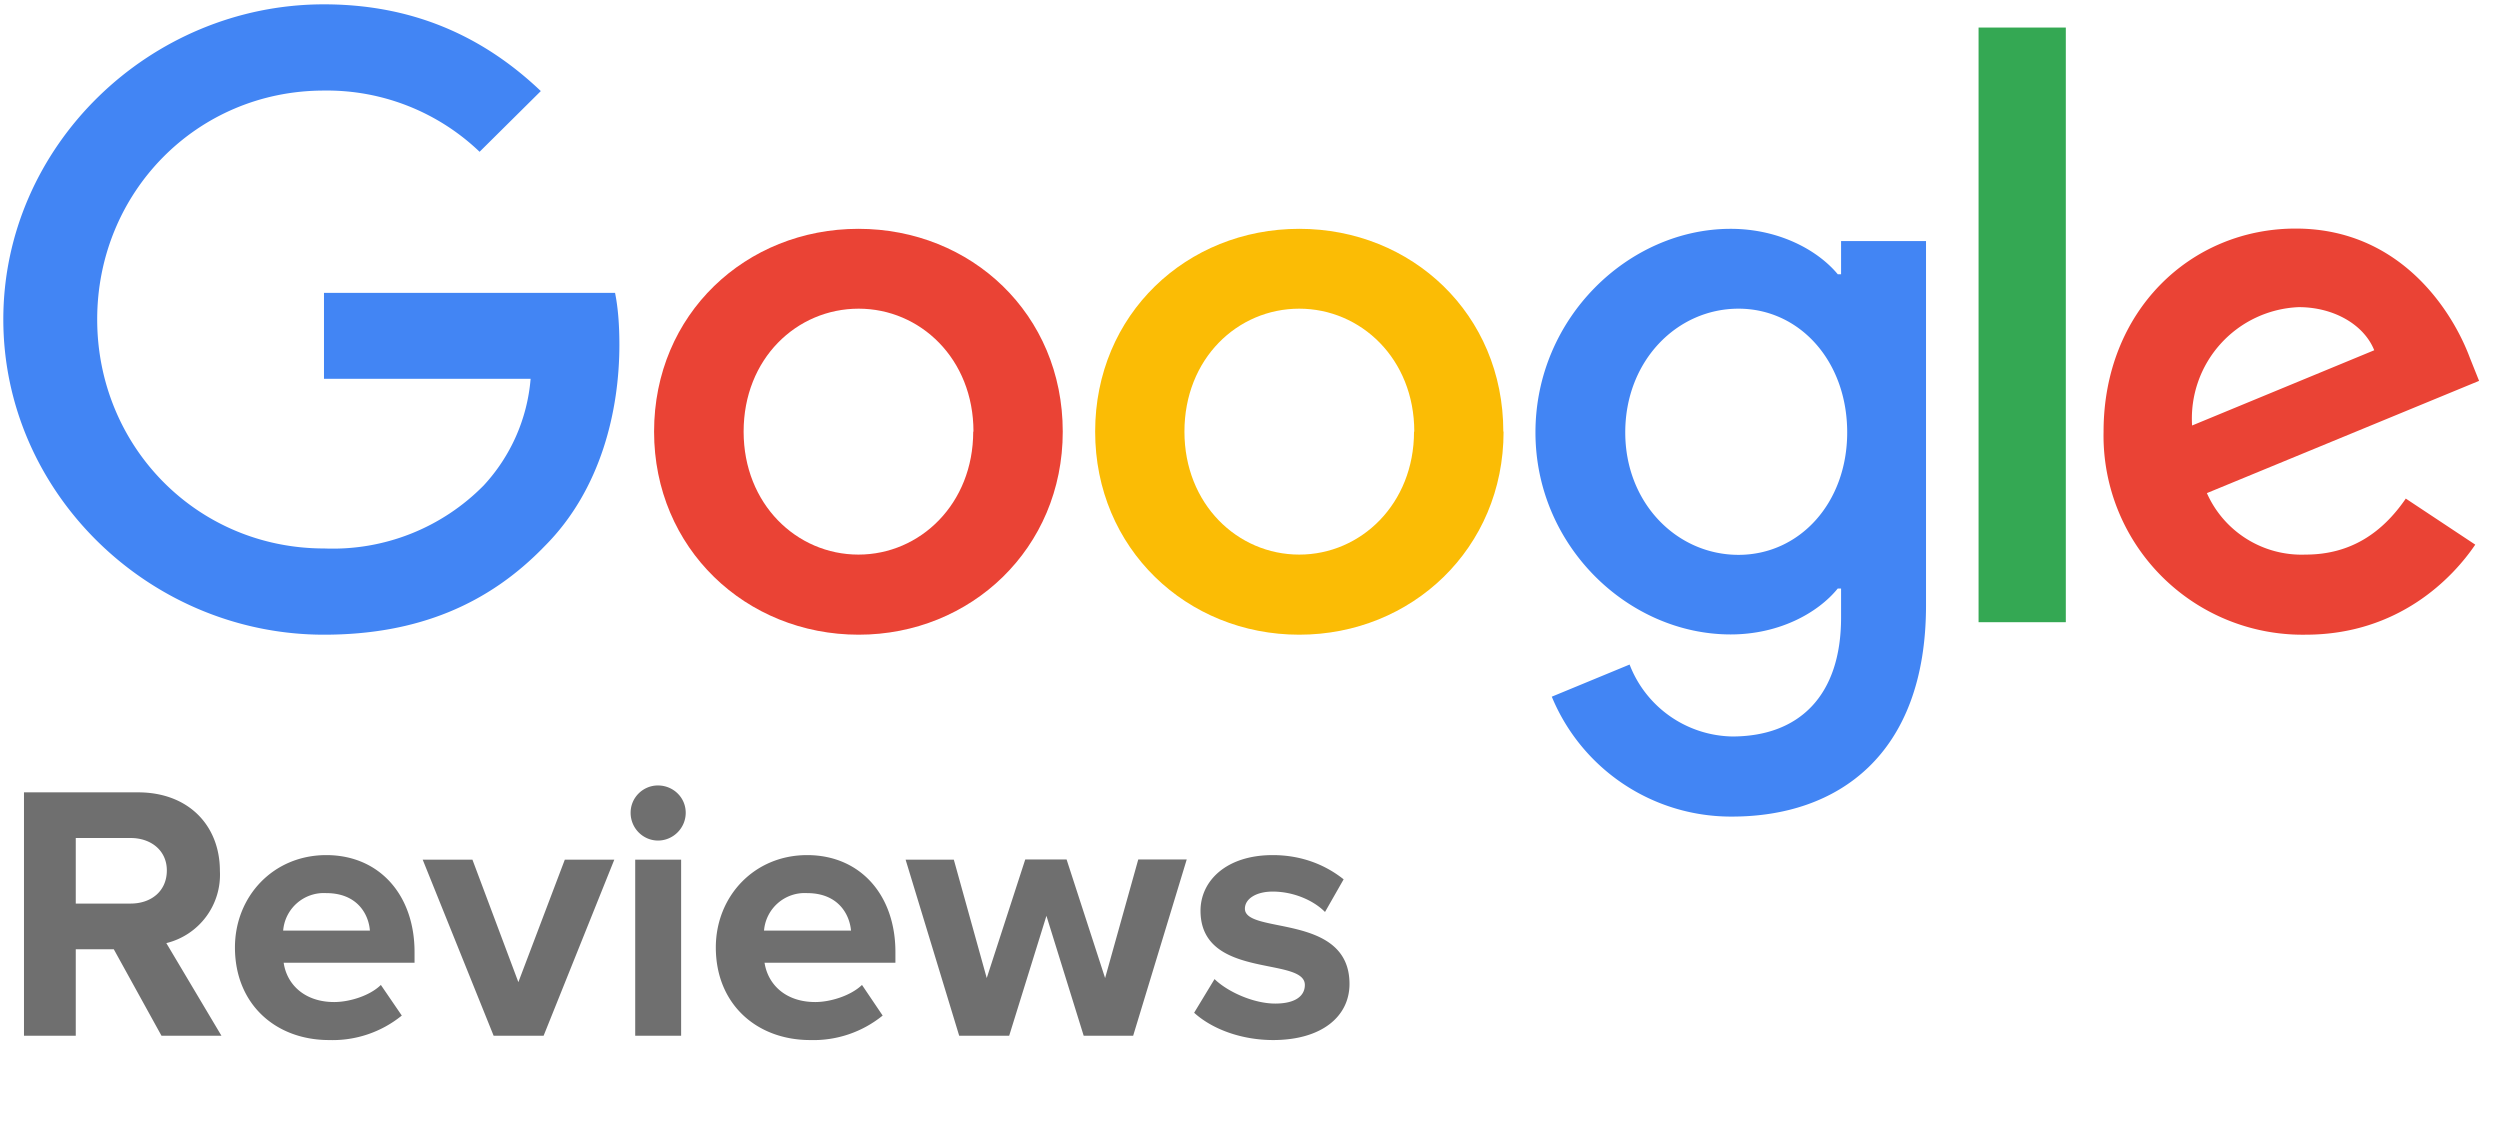 <svg xmlns="http://www.w3.org/2000/svg" fill="none" viewBox="0 0 98 45"><g clip-path="url(#clip0_8441_3785)"><path fill="#EA4335" d="M41.66 16.92c0 4.58-3.6 7.96-8 7.96-4.42 0-8.02-3.38-8.02-7.96 0-4.61 3.6-7.95 8.01-7.95 4.42 0 8.01 3.34 8.01 7.95zm-3.5 0c0-2.86-2.09-4.82-4.5-4.82-2.43 0-4.51 1.96-4.51 4.82 0 2.84 2.08 4.82 4.5 4.82s4.5-1.99 4.5-4.82z"/><path fill="#FBBC05" d="M58.94 16.92c0 4.58-3.6 7.96-8.01 7.96s-8-3.38-8-7.96c0-4.6 3.59-7.95 8-7.95s8 3.34 8 7.95zm-3.5 0c0-2.86-2.1-4.82-4.51-4.82-2.42 0-4.5 1.96-4.5 4.82 0 2.84 2.08 4.82 4.5 4.82s4.5-1.99 4.5-4.82z"/><path fill="#4285F4" d="M75.5 9.45v14.28c0 5.88-3.48 8.28-7.6 8.28a7.6 7.6 0 01-7.07-4.7l3.05-1.26a4.4 4.4 0 004.02 2.82c2.64 0 4.27-1.61 4.27-4.66v-1.14h-.13c-.78.96-2.3 1.8-4.2 1.8-4 0-7.65-3.46-7.65-7.92 0-4.49 3.66-7.98 7.65-7.98 1.9 0 3.42.84 4.2 1.78h.13v-1.3h3.33zm-3.09 7.5c0-2.8-1.87-4.85-4.26-4.85-2.42 0-4.44 2.05-4.44 4.85 0 2.77 2.02 4.8 4.44 4.8 2.39 0 4.26-2.03 4.26-4.8z"/><path fill="#34A853" d="M80.98 1.08v23.31h-3.42V1.08h3.42z"/><path fill="#EA4335" d="M94.3 19.54l2.73 1.81c-.88 1.3-3 3.53-6.65 3.53a7.8 7.8 0 01-7.92-7.96c0-4.73 3.41-7.96 7.53-7.96 4.14 0 6.17 3.29 6.83 5.07l.36.9-10.67 4.4a4.06 4.06 0 003.87 2.41c1.78 0 3.02-.87 3.93-2.2zm-8.37-2.86l7.14-2.95c-.4-1-1.58-1.69-2.96-1.69a4.37 4.37 0 00-4.18 4.64z"/><path fill="#4285F4" d="M12.7 14.85v-3.37h11.41c.12.59.17 1.28.17 2.04 0 2.53-.7 5.66-2.93 7.89-2.18 2.26-4.96 3.47-8.65 3.47C5.87 24.88.13 19.33.13 12.52.13 5.72 5.87.17 12.7.17c3.78 0 6.48 1.48 8.5 3.4l-2.4 2.38a8.65 8.65 0 00-6.1-2.4c-4.99 0-8.89 4-8.89 8.97 0 4.97 3.9 8.98 8.9 8.98a8.3 8.3 0 006.25-2.47 6.99 6.99 0 001.84-4.18h-8.1z"/></g><path fill="#6F6F6F" d="M8.68 40.6H6.33l-1.87-3.39H2.97v3.39H.94v-9.54h4.47c1.98 0 3.21 1.3 3.21 3.08a2.76 2.76 0 01-2.1 2.83l2.16 3.63zm-3.56-5.18c.8 0 1.42-.48 1.42-1.3 0-.78-.62-1.27-1.42-1.27H2.97v2.57h2.15zm7.78 5.35c-2.1 0-3.69-1.41-3.69-3.63 0-2 1.5-3.62 3.58-3.62 2.07 0 3.46 1.55 3.46 3.8v.42h-5.13c.12.84.81 1.54 1.98 1.54.59 0 1.39-.24 1.83-.67l.82 1.2a4.3 4.3 0 01-2.85.96zm1.6-4.29c-.05-.66-.51-1.47-1.71-1.47a1.6 1.6 0 00-1.69 1.47h3.4zm6.8 4.12h-1.95l-2.78-6.9h1.95l1.8 4.8 1.82-4.8h1.94l-2.77 6.9zm4.5-7.65c-.6 0-1.08-.49-1.08-1.09 0-.6.49-1.07 1.07-1.07.6 0 1.09.47 1.09 1.07 0 .6-.49 1.09-1.09 1.09zm.9 7.65h-1.8v-6.9h1.8v6.9zm5.06.17c-2.1 0-3.7-1.41-3.7-3.63 0-2 1.5-3.62 3.58-3.62 2.07 0 3.46 1.55 3.46 3.8v.42h-5.13c.13.84.81 1.54 1.99 1.54.58 0 1.38-.24 1.83-.67l.81 1.2a4.3 4.3 0 01-2.84.96zm1.6-4.29c-.06-.66-.52-1.47-1.72-1.47a1.6 1.6 0 00-1.69 1.47h3.4zm11.06 4.12h-1.94l-1.46-4.7-1.46 4.7H37.6l-2.1-6.9h1.89l1.29 4.64 1.51-4.65h1.62l1.51 4.65 1.3-4.65h1.9l-2.1 6.91zm5.49.17c-1.2 0-2.36-.4-3.1-1.07l.8-1.32c.5.49 1.52.96 2.38.96.79 0 1.16-.3 1.16-.73 0-1.13-4.09-.2-4.09-2.91 0-1.16 1-2.18 2.83-2.18 1.16 0 2.09.4 2.78.95l-.73 1.28c-.42-.43-1.2-.8-2.05-.8-.66 0-1.09.29-1.09.67 0 1.02 4.1.16 4.1 2.95 0 1.27-1.08 2.2-3 2.2z"/><defs><clipPath id="clip0_8441_3785"><path fill="#fff" d="M0 0h97.9v33H0z"/></clipPath></defs></svg>